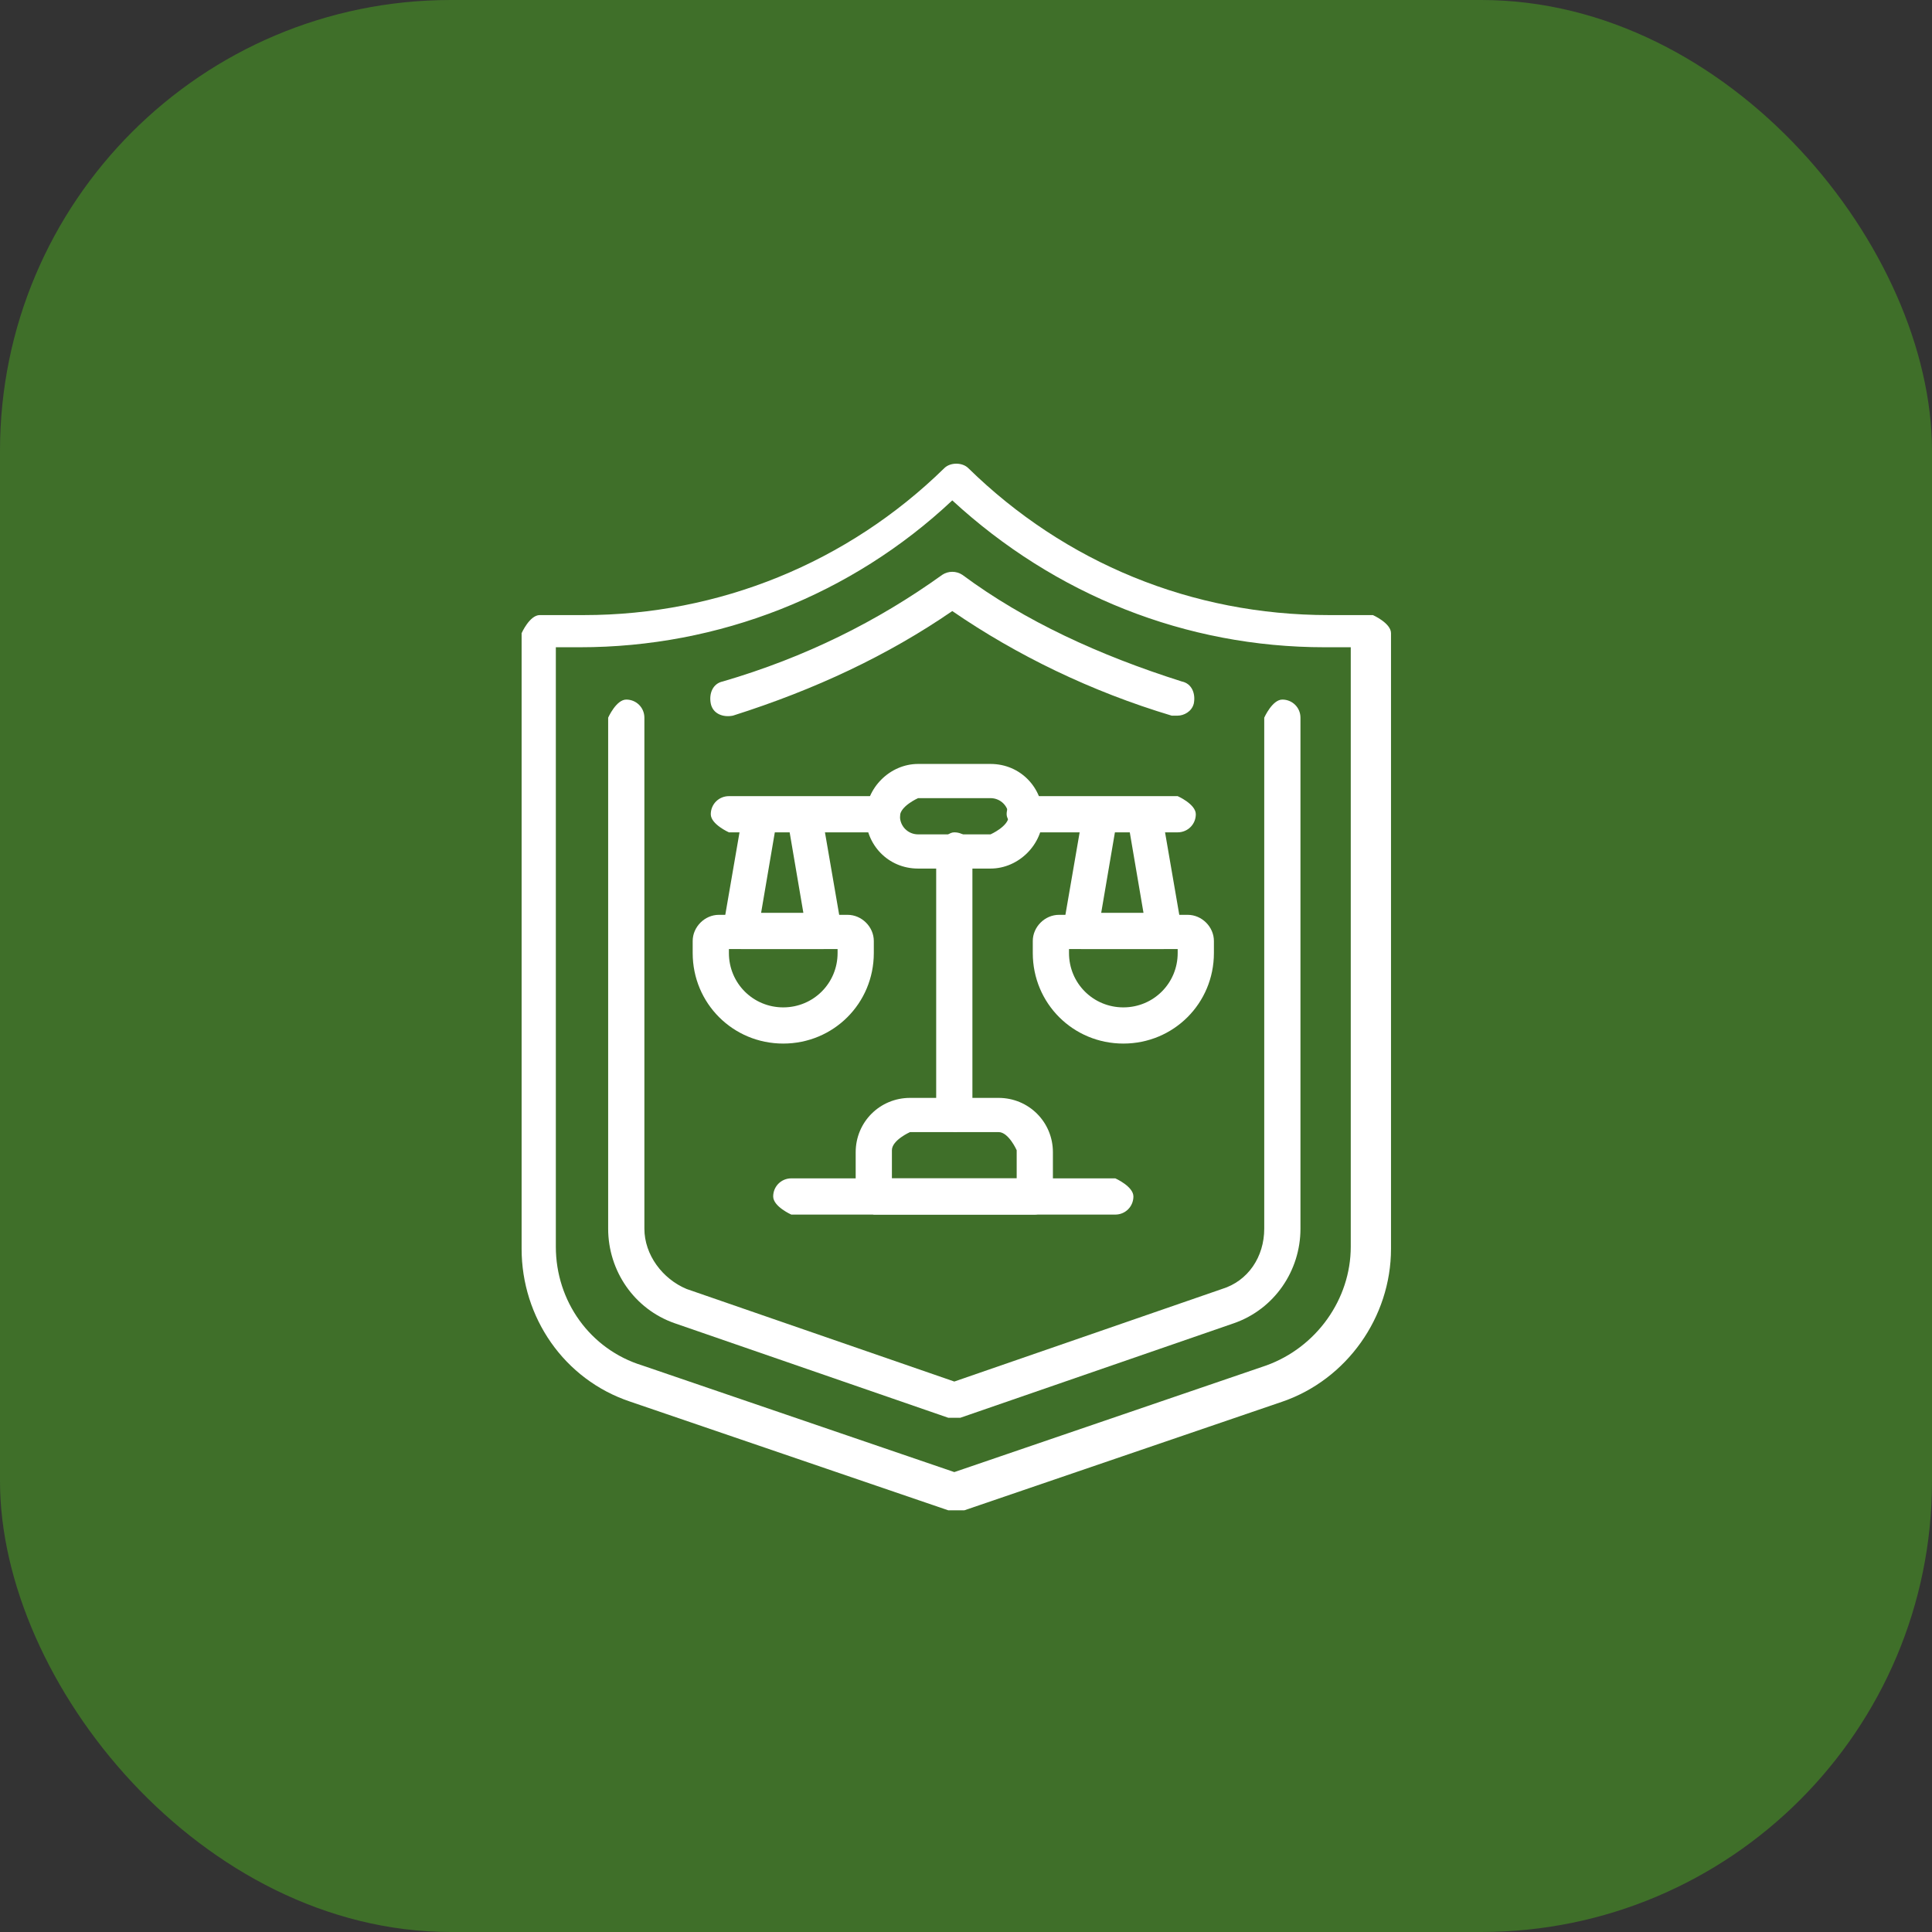 <svg width="60" height="60" viewBox="0 0 60 60" fill="none" xmlns="http://www.w3.org/2000/svg">
<rect x="0" y="0" width="60" height="60" fill="#333333" stroke="none"/>
<rect width="60" height="60" rx="14" fill="#3F6F29"/>
<path d="M29.637 46.904C29.637 46.904 29.512 46.904 29.449 46.904L19.574 43.53C17.512 42.843 16.199 40.906 16.199 38.782V19.664C16.199 19.664 16.449 19.102 16.762 19.102H18.137C22.324 19.102 26.324 17.477 29.324 14.541C29.512 14.353 29.887 14.353 30.074 14.541C33.074 17.477 37.012 19.102 41.262 19.102H42.637C42.637 19.102 43.199 19.352 43.199 19.664V38.782C43.199 40.906 41.824 42.843 39.824 43.53L29.949 46.904C29.949 46.904 29.824 46.904 29.762 46.904H29.637ZM17.262 20.101V38.719C17.262 40.406 18.324 41.906 19.949 42.406L29.637 45.717L39.324 42.406C40.887 41.843 41.949 40.344 41.949 38.719V20.101H41.137C36.824 20.101 32.762 18.477 29.574 15.54C26.449 18.477 22.324 20.101 18.012 20.101H17.199H17.262Z" fill="white"/>
<path d="M36.574 22.225C36.574 22.225 36.449 22.225 36.387 22.225C33.887 21.476 31.574 20.351 29.574 18.977C27.574 20.351 25.324 21.413 22.762 22.225C22.449 22.288 22.137 22.163 22.074 21.851C22.012 21.538 22.137 21.226 22.449 21.163C25.012 20.414 27.262 19.289 29.262 17.852C29.449 17.727 29.699 17.727 29.887 17.852C31.824 19.289 34.137 20.351 36.699 21.163C37.012 21.226 37.137 21.538 37.074 21.851C37.012 22.101 36.762 22.225 36.574 22.225Z" fill="white"/>
<path d="M29.637 44.03C29.637 44.03 29.512 44.03 29.449 44.03L20.949 41.093C19.699 40.656 18.887 39.469 18.887 38.157V22.288C18.887 22.288 19.137 21.726 19.449 21.726C19.762 21.726 20.012 21.976 20.012 22.288V38.157C20.012 38.969 20.574 39.719 21.324 40.031L29.637 42.905L37.949 40.031C38.762 39.782 39.262 39.032 39.262 38.157V22.288C39.262 22.288 39.512 21.726 39.824 21.726C40.137 21.726 40.387 21.976 40.387 22.288V38.157C40.387 39.469 39.574 40.656 38.324 41.093L29.824 44.03C29.824 44.03 29.699 44.03 29.637 44.03Z" fill="white"/>
<path d="M29.637 35.158C29.637 35.158 29.074 34.908 29.074 34.596V26.411C29.074 26.411 29.324 25.849 29.637 25.849C29.949 25.849 30.199 26.099 30.199 26.411V34.596C30.199 34.596 29.949 35.158 29.637 35.158Z" fill="white"/>
<path d="M30.762 26.974H28.512C27.574 26.974 26.887 26.224 26.887 25.349C26.887 24.475 27.637 23.725 28.512 23.725H30.762C31.699 23.725 32.387 24.475 32.387 25.349C32.387 26.224 31.637 26.974 30.762 26.974ZM28.512 24.787C28.512 24.787 27.949 25.037 27.949 25.349C27.949 25.662 28.199 25.912 28.512 25.912H30.762C30.762 25.912 31.324 25.662 31.324 25.349C31.324 25.037 31.074 24.787 30.762 24.787H28.512Z" fill="white"/>
<path d="M27.387 25.849H22.637C22.637 25.849 22.074 25.599 22.074 25.287C22.074 24.974 22.324 24.725 22.637 24.725H27.387C27.387 24.725 27.949 24.974 27.949 25.287C27.949 25.599 27.699 25.849 27.387 25.849Z" fill="white"/>
<path d="M36.574 25.849H31.824C31.824 25.849 31.262 25.599 31.262 25.287C31.262 24.974 31.512 24.725 31.824 24.725H36.574C36.574 24.725 37.137 24.974 37.137 25.287C37.137 25.599 36.887 25.849 36.574 25.849Z" fill="white"/>
<path d="M25.637 29.473H23.012C23.012 29.473 22.699 29.41 22.574 29.285C22.449 29.16 22.449 28.973 22.449 28.848L23.074 25.224C23.074 25.224 23.387 24.724 23.699 24.787C24.012 24.787 24.199 25.099 24.137 25.412L23.637 28.348H24.949L24.449 25.412C24.449 25.412 24.574 24.849 24.887 24.787C25.199 24.787 25.449 24.912 25.512 25.224L26.137 28.848C26.137 28.848 26.137 29.16 26.012 29.285C25.887 29.41 25.762 29.473 25.574 29.473H25.637Z" fill="white"/>
<path d="M24.324 32.409C22.762 32.409 21.512 31.16 21.512 29.598V29.223C21.512 28.785 21.887 28.411 22.324 28.411H26.324C26.762 28.411 27.137 28.785 27.137 29.223V29.598C27.137 31.16 25.887 32.409 24.324 32.409ZM22.637 29.473V29.598C22.637 30.535 23.387 31.285 24.324 31.285C25.262 31.285 26.012 30.535 26.012 29.598V29.473H22.574H22.637Z" fill="white"/>
<path d="M36.199 29.473H33.574C33.574 29.473 33.262 29.41 33.137 29.285C33.012 29.16 33.012 28.973 33.012 28.848L33.637 25.224C33.637 25.224 33.949 24.724 34.262 24.787C34.574 24.787 34.762 25.099 34.699 25.412L34.199 28.348H35.512L35.012 25.412C35.012 25.412 35.137 24.849 35.449 24.787C35.762 24.787 36.012 24.912 36.074 25.224L36.699 28.848C36.699 28.848 36.699 29.16 36.574 29.285C36.449 29.41 36.324 29.473 36.137 29.473H36.199Z" fill="white"/>
<path d="M34.887 32.409C33.324 32.409 32.074 31.16 32.074 29.598V29.223C32.074 28.785 32.449 28.411 32.887 28.411H36.887C37.324 28.411 37.699 28.785 37.699 29.223V29.598C37.699 31.16 36.449 32.409 34.887 32.409ZM33.199 29.473V29.598C33.199 30.535 33.949 31.285 34.887 31.285C35.824 31.285 36.574 30.535 36.574 29.598V29.473H33.137H33.199Z" fill="white"/>
<path d="M32.137 37.72H27.137C27.137 37.72 26.574 37.47 26.574 37.158V35.783C26.574 34.846 27.324 34.096 28.262 34.096H31.012C31.949 34.096 32.699 34.846 32.699 35.783V37.158C32.699 37.158 32.449 37.72 32.137 37.72ZM27.699 36.595H31.574V35.721C31.574 35.721 31.324 35.158 31.012 35.158H28.262C28.262 35.158 27.699 35.408 27.699 35.721V36.595Z" fill="white"/>
<path d="M34.637 37.72H24.574C24.574 37.72 24.012 37.47 24.012 37.157C24.012 36.845 24.262 36.595 24.574 36.595H34.637C34.637 36.595 35.199 36.845 35.199 37.157C35.199 37.47 34.949 37.72 34.637 37.72Z" fill="white"/>
</svg>
